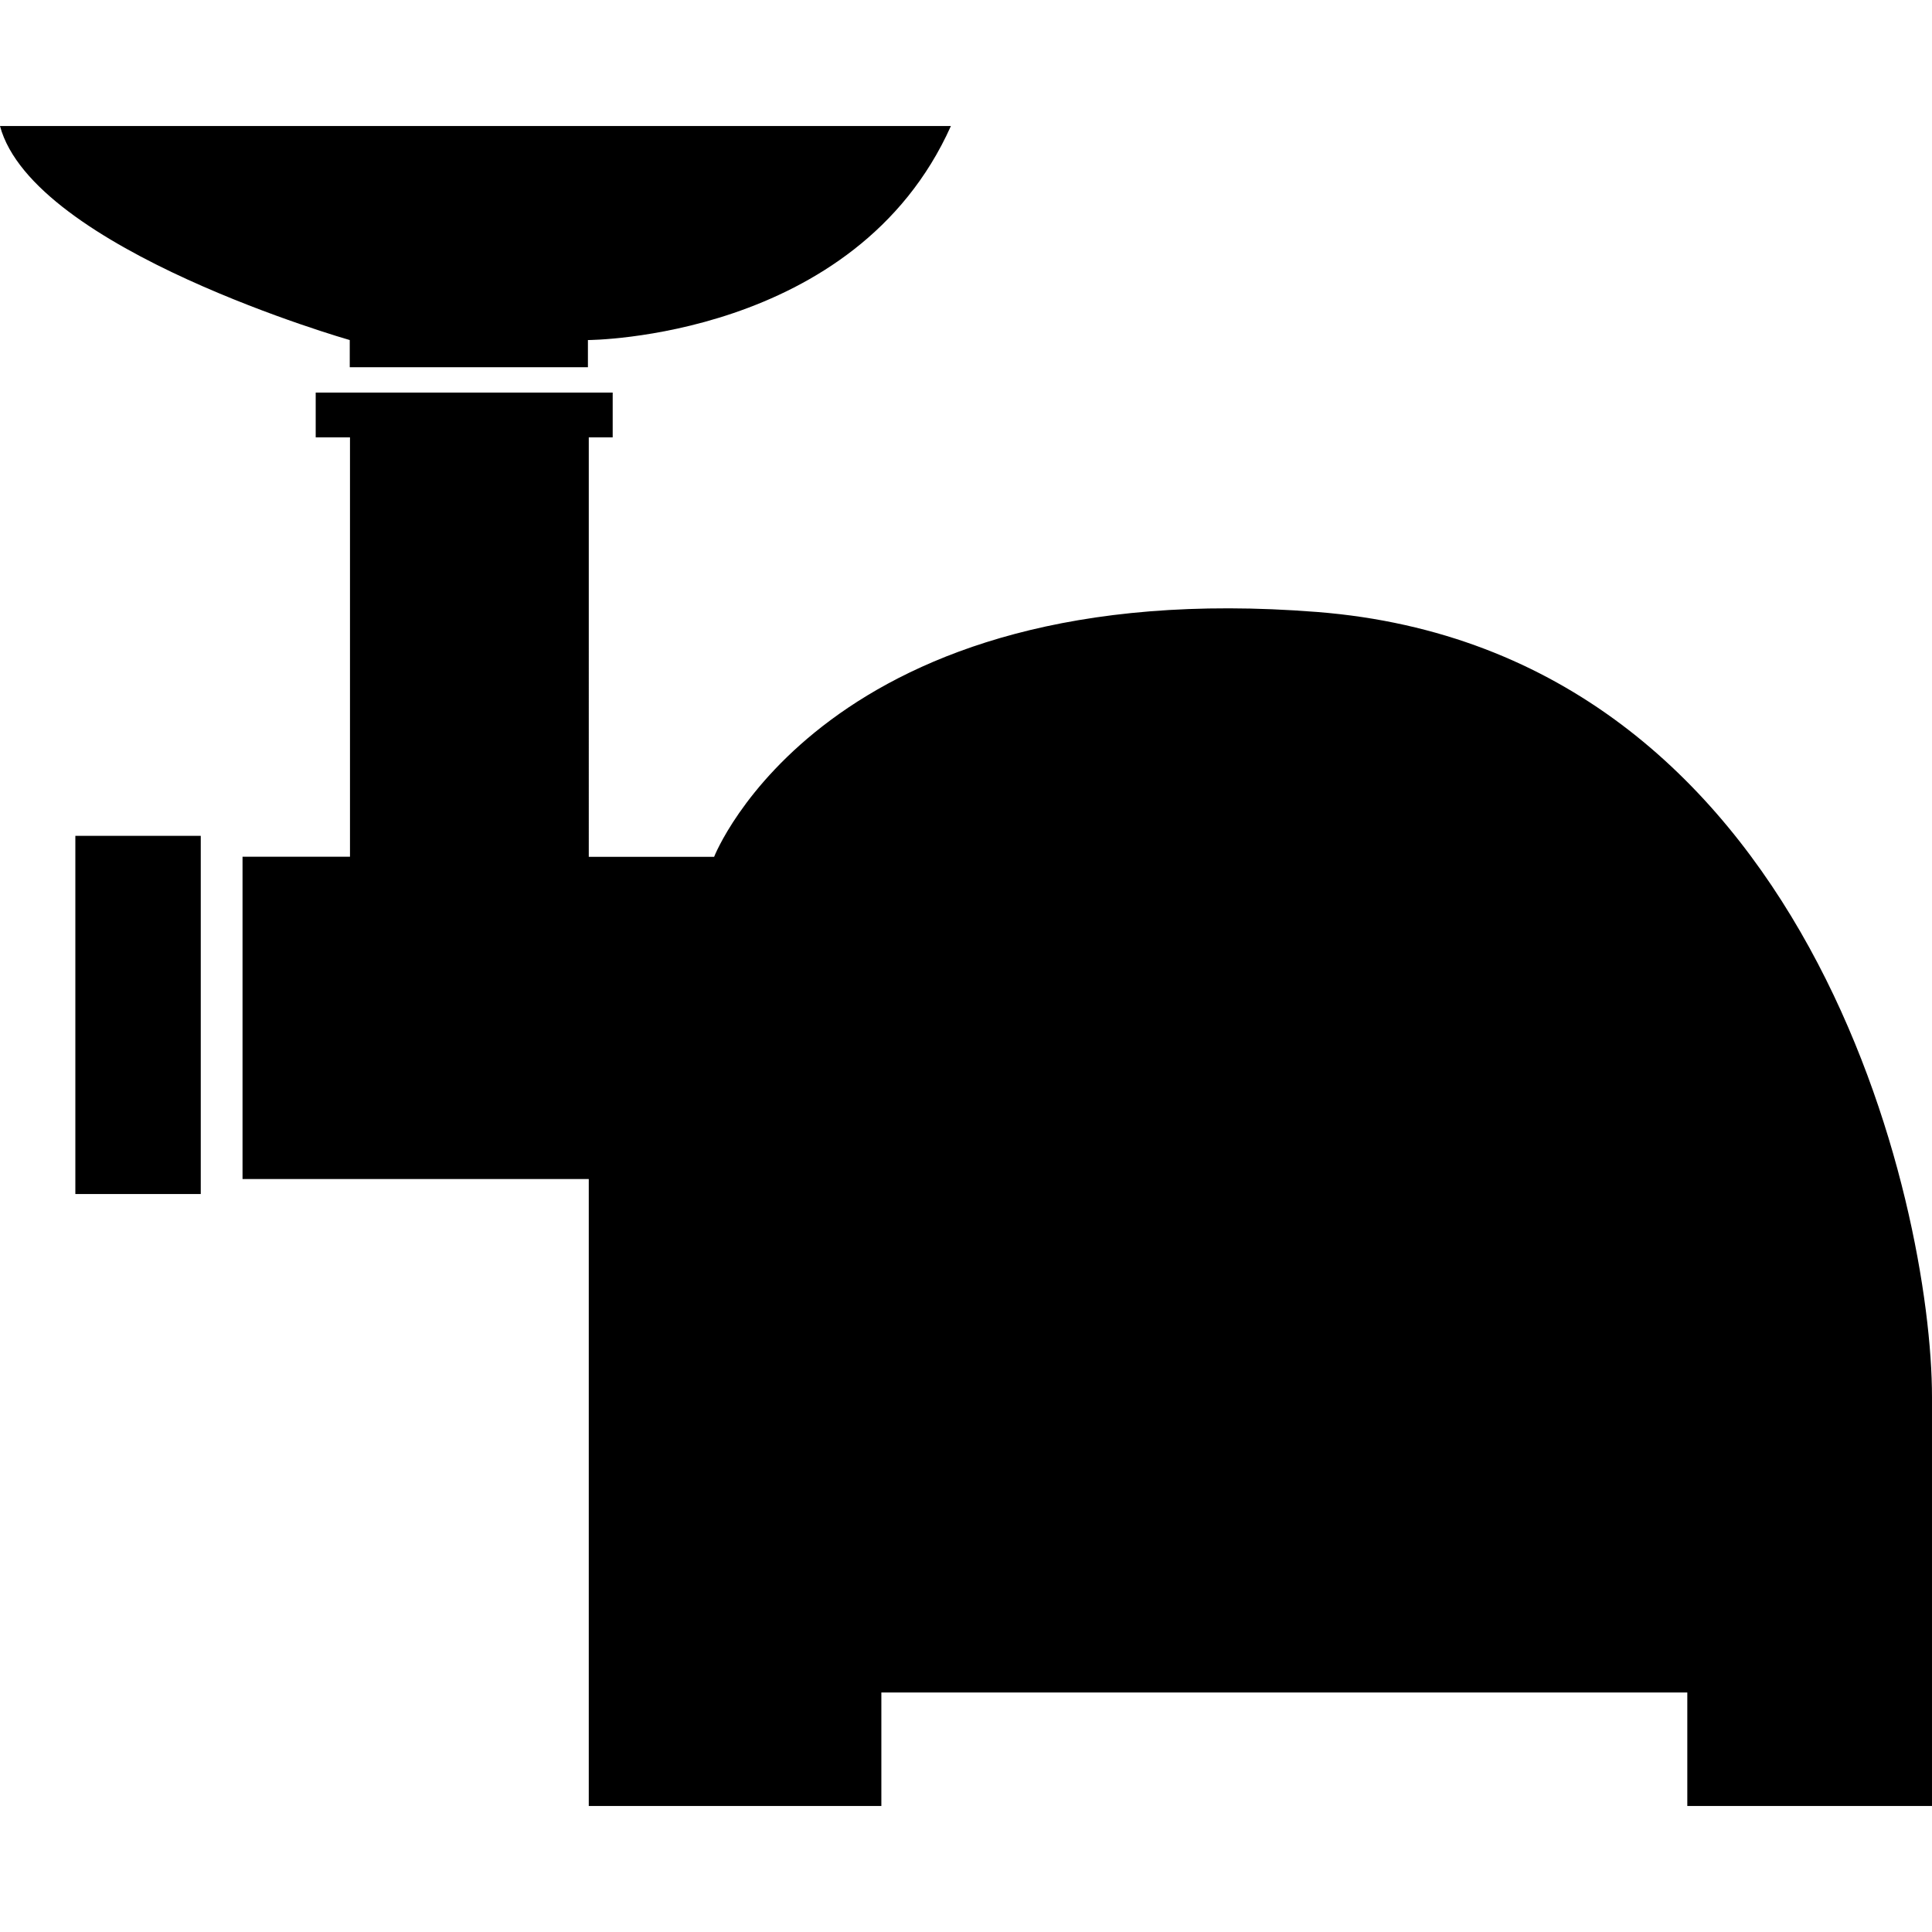 <?xml version="1.0" encoding="iso-8859-1"?>
<!-- Uploaded to: SVG Repo, www.svgrepo.com, Generator: SVG Repo Mixer Tools -->
<!DOCTYPE svg PUBLIC "-//W3C//DTD SVG 1.1//EN" "http://www.w3.org/Graphics/SVG/1.1/DTD/svg11.dtd">
<svg fill="#000000" version="1.1" id="Capa_1" xmlns="http://www.w3.org/2000/svg" xmlns:xlink="http://www.w3.org/1999/xlink" 
	 width="800px" height="800px" viewBox="0 0 380.721 380.721"
	 xml:space="preserve">
<g>
	<g>
		<path d="M259.538,120.596c-97.039-7.645-118.812,48.247-118.812,48.247h-24.701V86.182h4.712v-8.818H62.212v8.818h6.756v82.649
			H47.793v63.514h68.23v123.541h57.658V333.52h158.821v22.366h48.218c0,0,0-42.943,0-80.588
			C380.721,237.666,356.6,128.236,259.538,120.596z"/>
		<rect x="14.849" y="164.712" width="24.713" height="70.584"/>
		<path d="M68.922,72.367h46.934v-5.356c0,0,52.708-0.14,71.53-42.176c-16.62,0-160.651,0-187.386,0
			C6.53,49.2,68.922,67.011,68.922,67.011V72.367z"/>
	</g>
</g>
</svg>